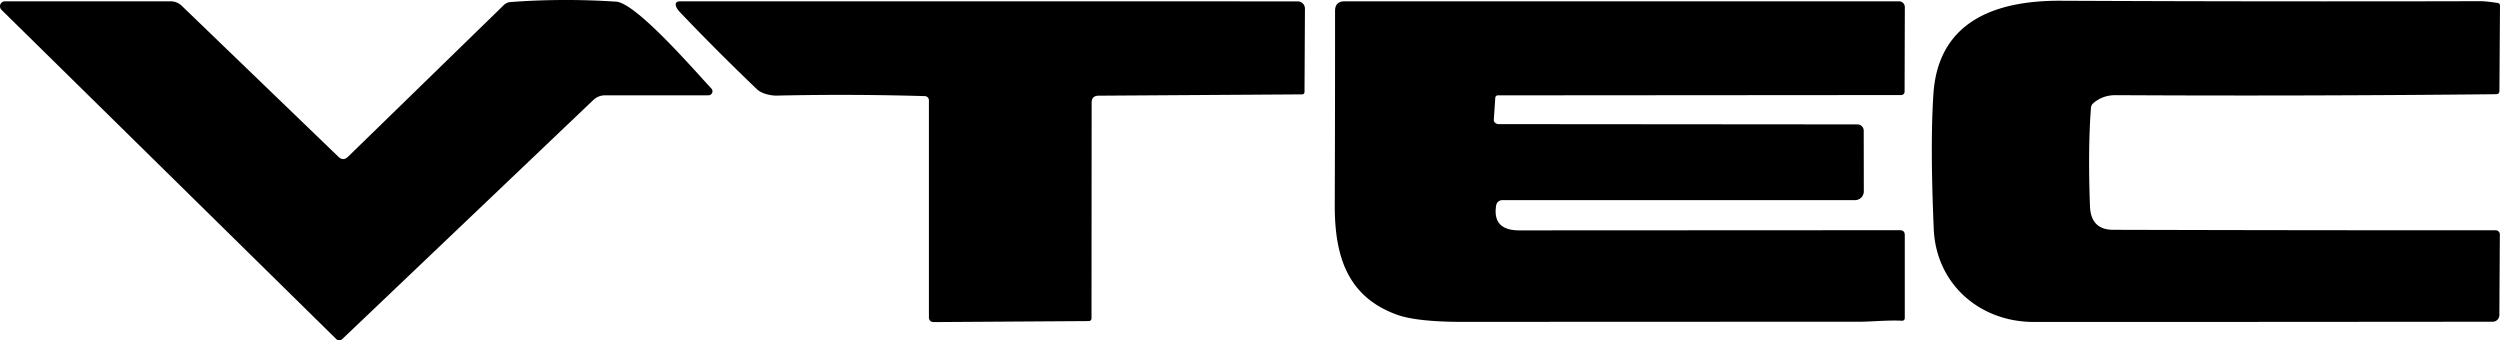 <?xml version="1.0" encoding="UTF-8" standalone="no"?>
<!-- Created with Inkscape (http://www.inkscape.org/) -->

<svg
   width="264.583mm"
   height="36.019mm"
   viewBox="0 0 264.583 36.019"
   version="1.1"
   id="svg1"
   inkscape:version="1.3.2 (091e20e, 2023-11-25, custom)"
   sodipodi:docname="i-VTEC.svg"
   xmlns:inkscape="http://www.inkscape.org/namespaces/inkscape"
   xmlns:sodipodi="http://sodipodi.sourceforge.net/DTD/sodipodi-0.dtd"
   xmlns="http://www.w3.org/2000/svg"
   xmlns:svg="http://www.w3.org/2000/svg">
  <sodipodi:namedview
     id="namedview1"
     pagecolor="#ffffff"
     bordercolor="#000000"
     borderopacity="0.25"
     inkscape:showpageshadow="2"
     inkscape:pageopacity="0.0"
     inkscape:pagecheckerboard="0"
     inkscape:deskcolor="#d1d1d1"
     inkscape:document-units="mm"
     inkscape:zoom="0.75455247"
     inkscape:cx="349.87627"
     inkscape:cy="228.61233"
     inkscape:window-width="1920"
     inkscape:window-height="1094"
     inkscape:window-x="-11"
     inkscape:window-y="-11"
     inkscape:window-maximized="1"
     inkscape:current-layer="layer1" />
  <defs
     id="defs1" />
  <g
     inkscape:label="Layer 1"
     inkscape:groupmode="layer"
     id="layer1"
     transform="translate(-47.255,-93.826)">
    <path
       style="fill:#000000;stroke-width:0.51"
       d="m 205.503,104.203 -0.153,2.305 a 0.52,0.423 1.5 0 0 0.525,0.454 l 37.956,0.031 a 0.668,0.668 0 0 1 0.668,0.668 l 0.009,6.416 a 0.923,0.923 0 0 1 -0.923,0.928 H 206.257 a 0.668,0.663 4.7 0 0 -0.658,0.556 q -0.428,2.647 2.443,2.647 l 40.282,-0.02 q 0.52,0 0.52,0.52 v 8.793 a 0.27,0.27 0 0 1 -0.281,0.27 c -1.566,-0.077 -3.162,0.102 -4.59,0.107 q -20.87,0 -41.736,0.015 -5.034,0.006 -7.151,-0.765 c -5.294,-1.928 -6.595,-6.284 -6.569,-11.685 q 0.036,-9.665 0.031,-20.457 0,-1.02 1.02,-1.02 h 58.674 a 0.607,0.607 0 0 1 0.607,0.612 l -0.025,8.951 a 0.362,0.357 0 0 1 -0.362,0.357 l -42.659,0.031 q -0.281,0 -0.301,0.286 z"
       id="path5" />
    <path
       style="fill:#000000;stroke-width:0.51"
       d="m 145.131,103.999 q -7.722,-0.23 -15.663,-0.056 c -0.653,0.015 -1.607,-0.204 -2.086,-0.658 q -4.126,-3.937 -8.064,-8.064 -0.377,-0.393 -0.469,-0.607 -0.286,-0.648 0.418,-0.648 l 65.324,0.005 a 0.77,0.765 0.2 0 1 0.77,0.77 l -0.046,8.803 q -0.006,0.265 -0.27,0.27 l -21.518,0.138 q -0.74,0 -0.74,0.74 l -0.015,22.834 a 0.281,0.281 0 0 1 -0.275,0.281 l -16.453,0.107 a 0.474,0.474 0 0 1 -0.479,-0.474 V 104.443 a 0.444,0.444 0 0 0 -0.434,-0.444 z"
       id="path4" />
    <path
       style="fill:#000000;stroke-width:0.51"
       d="m 262.493,127.899 c -5.723,0 -10.338,-4.019 -10.583,-9.838 q -0.388,-9.017 -0.036,-14.281 c 0.505,-7.717 6.579,-9.905 13.449,-9.874 q 22.232,0.102 44.469,0.046 0.525,0 1.785,0.184 0.26,0.036 0.26,0.296 l -0.061,9.022 q -0.006,0.337 -0.342,0.342 -20.161,0.209 -40.272,0.102 -1.387,-0.005 -2.382,0.862 a 0.673,0.683 71.3 0 0 -0.23,0.459 q -0.332,4.249 -0.107,10.43 0.092,2.494 2.458,2.499 20.192,0.056 40.481,0.051 a 0.439,0.434 0.3 0 1 0.439,0.439 l -0.051,8.538 a 0.699,0.704 0.2 0 1 -0.699,0.699 q -24.318,0.025 -48.58,0.025 z"
       id="path2" />
    <path
       style="fill:#000000;stroke-width:0.51"
       d="M 84.086,110.415 100.58,94.359 a 1.102,1.117 20.9 0 1 0.694,-0.316 q 5.549,-0.413 11.19,-0.041 c 2.132,0.143 8.324,7.319 10.083,9.201 a 0.423,0.423 0 0 1 -0.311,0.709 H 111.296 a 1.811,1.816 23.2 0 0 -1.25,0.5 l -26.583,25.313 a 0.444,0.439 45.2 0 1 -0.612,-0.006 L 47.41,94.864 a 0.525,0.525 0 0 1 0.367,-0.898 h 17.54 a 1.688,1.688 0 0 1 1.168,0.469 L 83.066,110.415 q 0.51,0.495 1.02,0 z"
       id="path1" />
  </g>
</svg>
